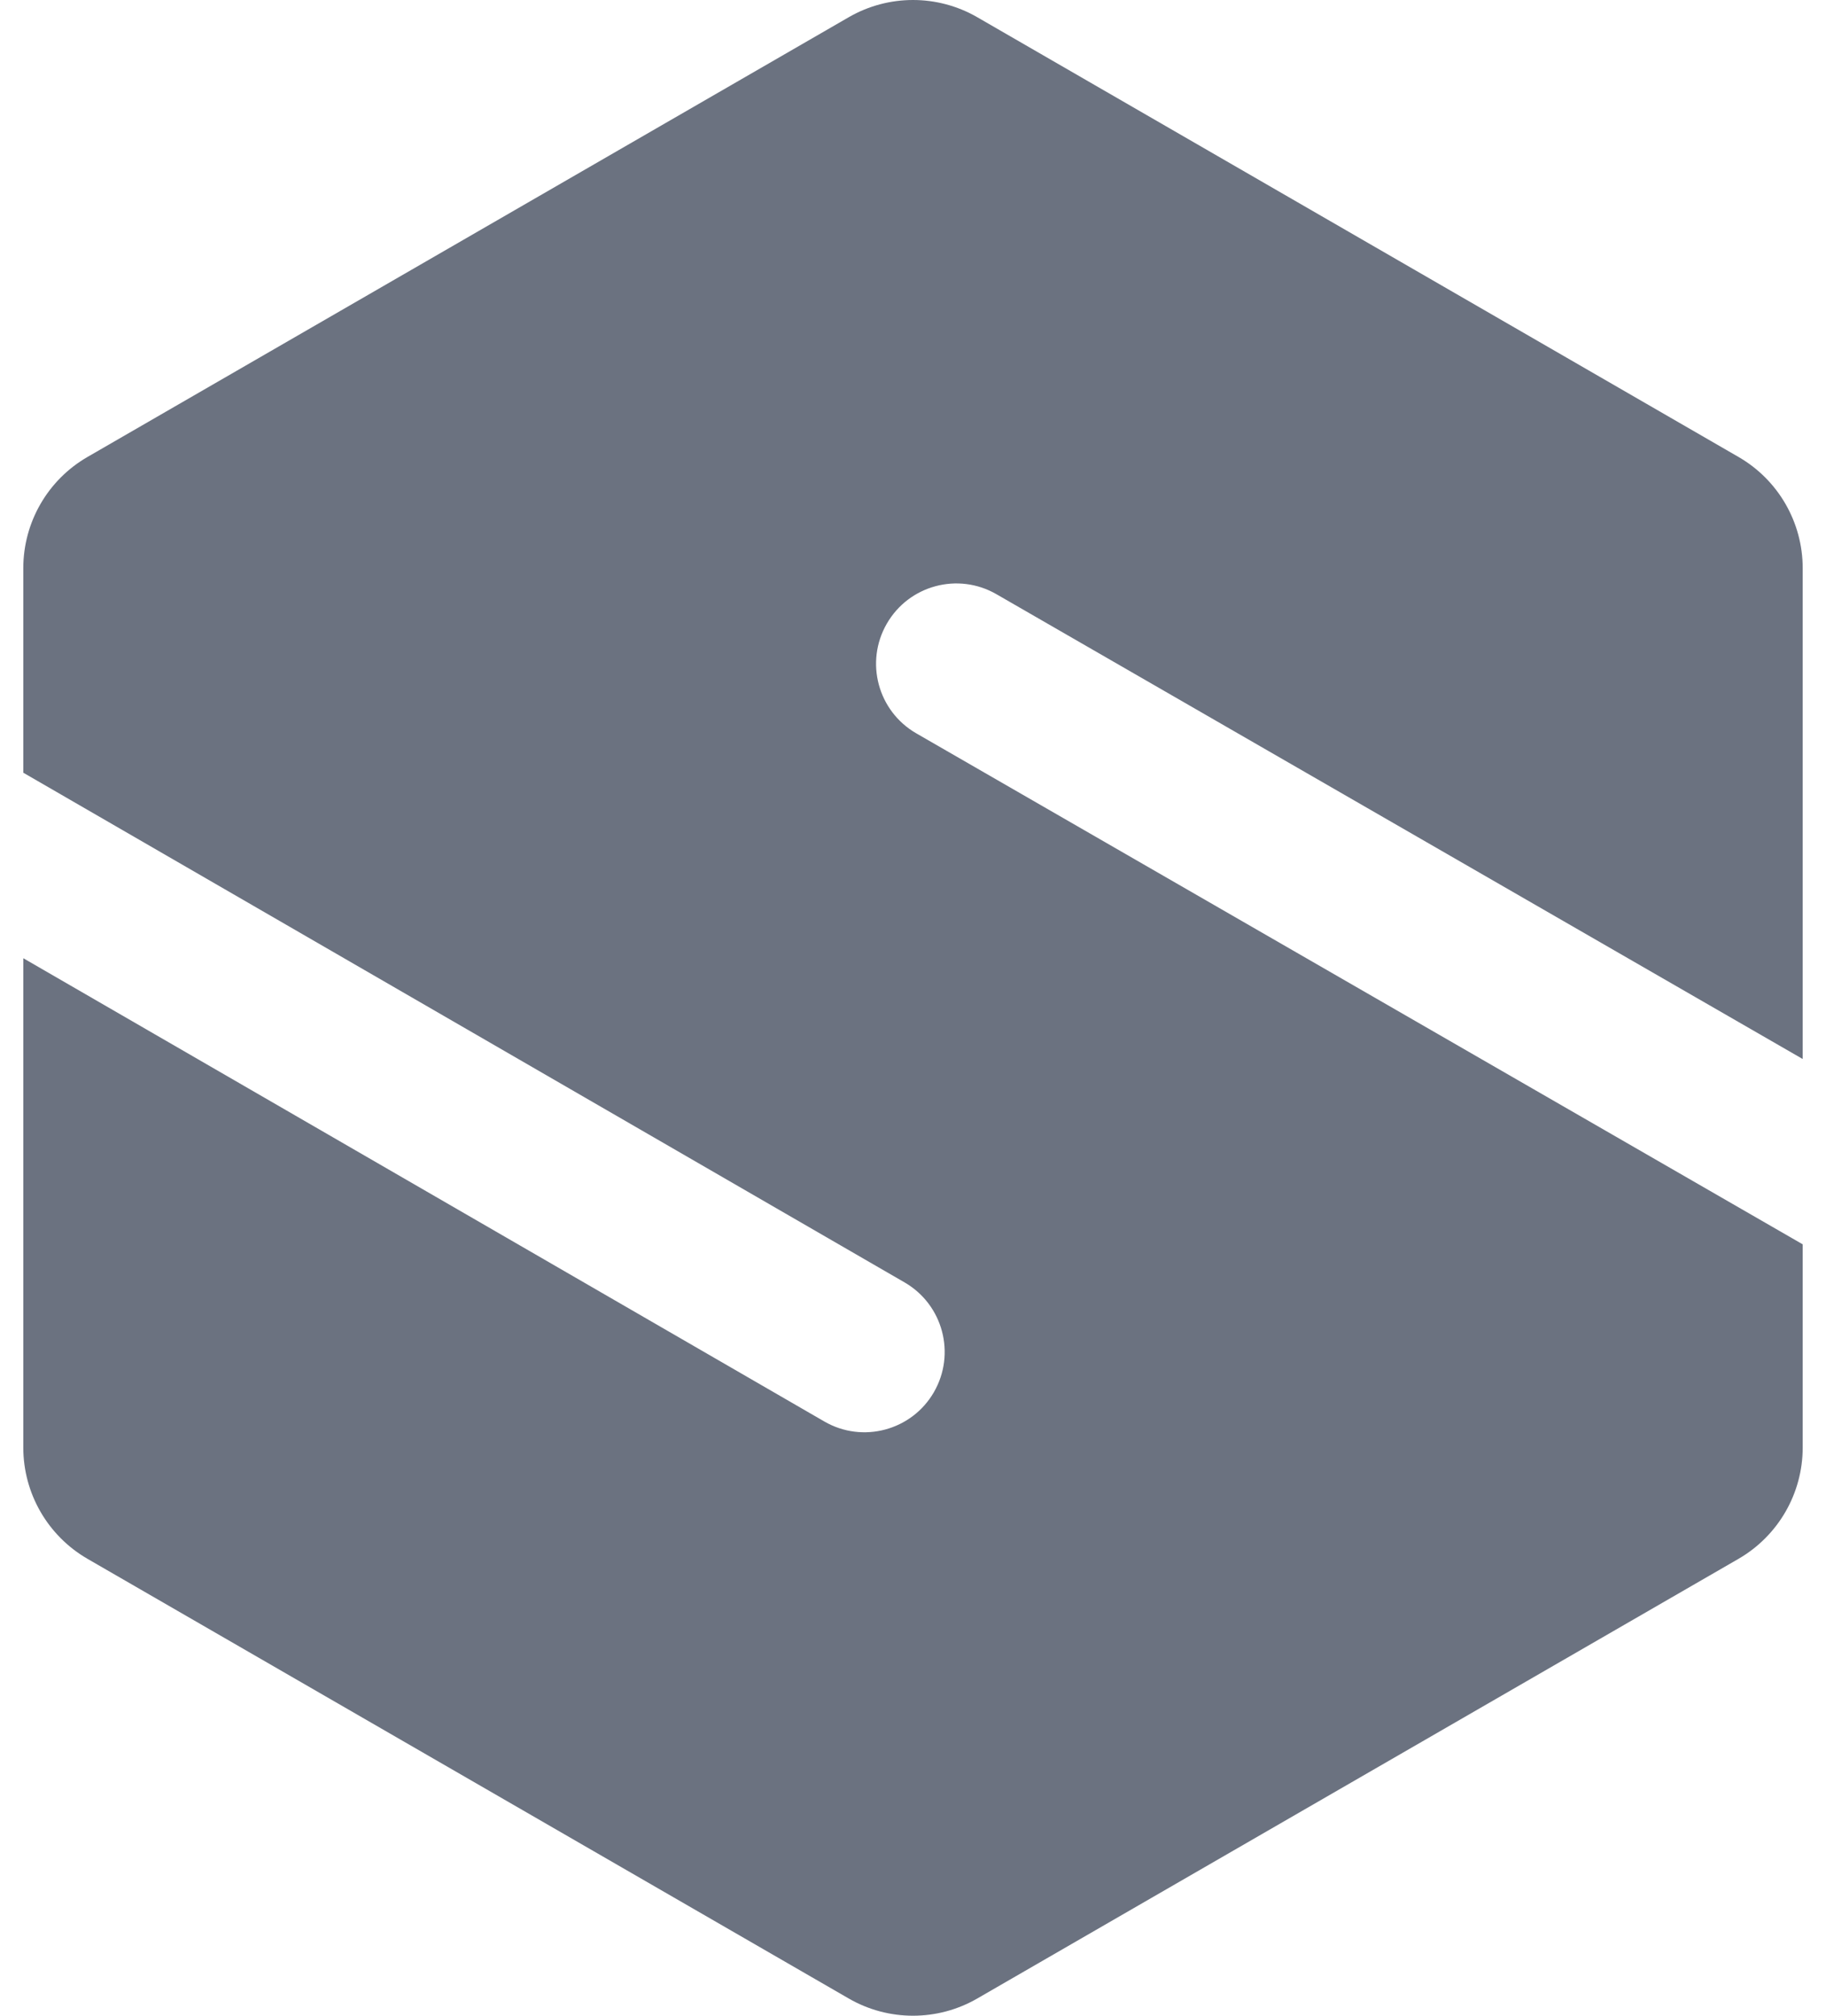 <svg width="29" height="32" viewBox="0 0 29 32" fill="none" xmlns="http://www.w3.org/2000/svg">
<path d="M13.48 0.273C14.111 -0.091 14.889 -0.091 15.52 0.273L27.61 7.254C28.241 7.618 28.63 8.291 28.63 9.02V16.812L15.825 9.433C15.215 9.081 14.435 9.291 14.084 9.901C13.732 10.511 13.942 11.29 14.552 11.642L28.63 19.754V22.98C28.63 23.709 28.241 24.382 27.61 24.747L15.52 31.727C14.889 32.091 14.111 32.091 13.48 31.727L1.39 24.747C0.759 24.382 0.37 23.709 0.37 22.98V15.212L13.091 22.566C13.7 22.919 14.48 22.71 14.832 22.101C15.184 21.491 14.976 20.712 14.367 20.359L0.37 12.267V9.02C0.37 8.291 0.759 7.618 1.39 7.254L13.48 0.273Z" fill="#6B7280"/>
</svg>

